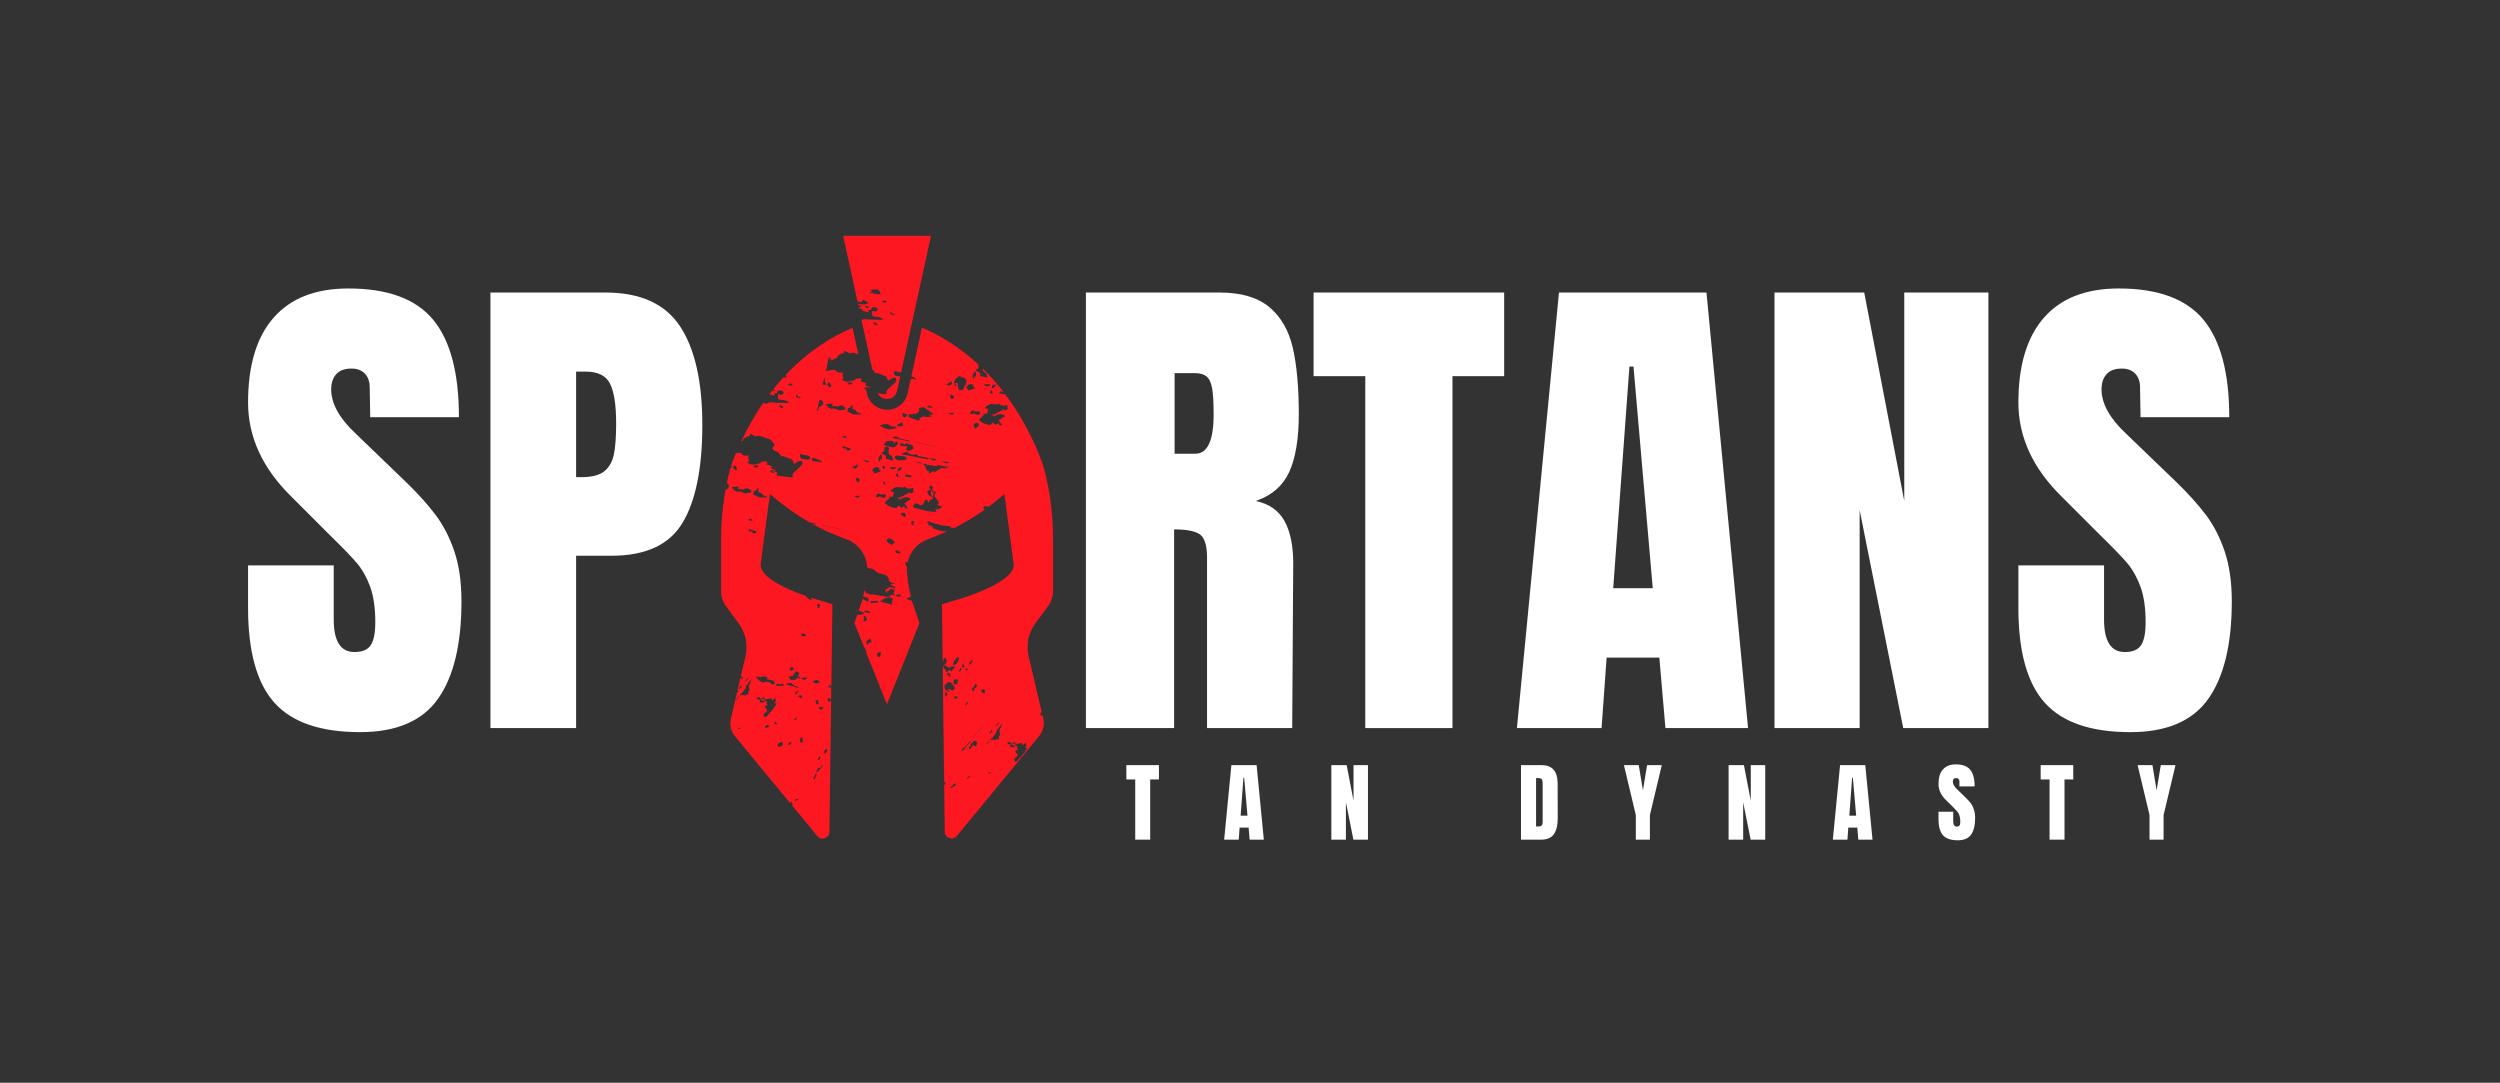 <svg xmlns="http://www.w3.org/2000/svg" xmlns:xlink="http://www.w3.org/1999/xlink" width="411" zoomAndPan="magnify" viewBox="0 0 308.25 133.5" height="178" preserveAspectRatio="xMidYMid meet" version="1.0"><rect x="0" y="0" width="308.25" height="133.5" fill="#333333" stroke="none"/><defs><g/><clipPath id="f7de09d1fb"><path d="M 88.906 40 L 130 40 L 130 103.793 L 88.906 103.793 Z M 88.906 40 " clip-rule="nonzero"/></clipPath><clipPath id="5a8af54be3"><path d="M 103 29.074 L 115 29.074 L 115 50 L 103 50 Z M 103 29.074 " clip-rule="nonzero"/></clipPath></defs><g fill="#ffffff" fill-opacity="1"><g transform="translate(29.274, 89.772)"><g><path d="M 15.125 0.5 C 10.25 0.5 6.727 -0.707 4.562 -3.125 C 2.395 -5.539 1.312 -9.438 1.312 -14.812 L 1.312 -20.062 L 11.875 -20.062 L 11.875 -13.375 C 11.875 -10.707 12.727 -9.375 14.438 -9.375 C 15.395 -9.375 16.062 -9.656 16.438 -10.219 C 16.812 -10.781 17 -11.727 17 -13.062 C 17 -14.812 16.789 -16.258 16.375 -17.406 C 15.957 -18.551 15.426 -19.508 14.781 -20.281 C 14.133 -21.051 12.977 -22.25 11.312 -23.875 L 6.688 -28.5 C 3.102 -32.008 1.312 -35.891 1.312 -40.141 C 1.312 -44.723 2.363 -48.211 4.469 -50.609 C 6.57 -53.004 9.645 -54.203 13.688 -54.203 C 18.52 -54.203 22 -52.922 24.125 -50.359 C 26.25 -47.797 27.312 -43.785 27.312 -38.328 L 16.375 -38.328 L 16.312 -42.016 C 16.312 -42.723 16.113 -43.285 15.719 -43.703 C 15.32 -44.117 14.77 -44.328 14.062 -44.328 C 13.227 -44.328 12.602 -44.098 12.188 -43.641 C 11.77 -43.18 11.562 -42.555 11.562 -41.766 C 11.562 -40.016 12.562 -38.203 14.562 -36.328 L 20.812 -30.312 C 22.27 -28.895 23.477 -27.551 24.438 -26.281 C 25.395 -25.008 26.164 -23.508 26.75 -21.781 C 27.332 -20.051 27.625 -18 27.625 -15.625 C 27.625 -10.332 26.656 -6.32 24.719 -3.594 C 22.781 -0.863 19.582 0.5 15.125 0.5 Z M 15.125 0.5 "/></g></g></g><g fill="#ffffff" fill-opacity="1"><g transform="translate(58.096, 89.772)"><g><path d="M 2.375 -53.703 L 16.562 -53.703 C 20.852 -53.703 23.914 -52.316 25.75 -49.547 C 27.582 -46.773 28.5 -42.723 28.5 -37.391 C 28.5 -32.047 27.688 -28.02 26.062 -25.312 C 24.438 -22.602 21.52 -21.25 17.312 -21.25 L 12.938 -21.25 L 12.938 0 L 2.375 0 Z M 13.562 -30.938 C 14.852 -30.938 15.801 -31.176 16.406 -31.656 C 17.008 -32.145 17.406 -32.836 17.594 -33.734 C 17.781 -34.629 17.875 -35.91 17.875 -37.578 C 17.875 -39.828 17.625 -41.453 17.125 -42.453 C 16.625 -43.453 15.625 -43.953 14.125 -43.953 L 12.938 -43.953 L 12.938 -30.938 Z M 13.562 -30.938 "/></g></g></g><g fill="#ffffff" fill-opacity="1"><g transform="translate(87.606, 89.772)"><g/></g><g transform="translate(102.236, 89.772)"><g/></g><g transform="translate(116.866, 89.772)"><g/></g></g><g fill="#ffffff" fill-opacity="1"><g transform="translate(131.517, 89.772)"><g><path d="M 2.375 -53.703 L 18.875 -53.703 C 21.5 -53.703 23.531 -53.109 24.969 -51.922 C 26.406 -50.734 27.375 -49.066 27.875 -46.922 C 28.375 -44.773 28.625 -42.035 28.625 -38.703 C 28.625 -35.66 28.227 -33.281 27.438 -31.562 C 26.645 -29.852 25.27 -28.664 23.312 -28 C 24.938 -27.664 26.113 -26.852 26.844 -25.562 C 27.57 -24.27 27.938 -22.52 27.938 -20.312 L 27.812 0 L 17.312 0 L 17.312 -21 C 17.312 -22.5 17.02 -23.457 16.438 -23.875 C 15.852 -24.289 14.789 -24.5 13.25 -24.5 L 13.25 0 L 2.375 0 Z M 15.875 -33.828 C 17.375 -33.828 18.125 -35.453 18.125 -38.703 C 18.125 -40.117 18.062 -41.18 17.938 -41.891 C 17.812 -42.598 17.582 -43.086 17.25 -43.359 C 16.914 -43.629 16.438 -43.766 15.812 -43.766 L 13.312 -43.766 L 13.312 -33.828 Z M 15.875 -33.828 "/></g></g></g><g fill="#ffffff" fill-opacity="1"><g transform="translate(161.339, 89.772)"><g><path d="M 7 0 L 7 -43.391 L 0.625 -43.391 L 0.625 -53.703 L 24.125 -53.703 L 24.125 -43.391 L 17.75 -43.391 L 17.75 0 Z M 7 0 "/></g></g></g><g fill="#ffffff" fill-opacity="1"><g transform="translate(186.097, 89.772)"><g><path d="M 0.938 0 L 6.125 -53.703 L 24.312 -53.703 L 29.438 0 L 19.25 0 L 18.5 -8.688 L 12 -8.688 L 11.375 0 Z M 12.812 -17.25 L 17.688 -17.25 L 15.312 -44.578 L 14.812 -44.578 Z M 12.812 -17.25 "/></g></g></g><g fill="#ffffff" fill-opacity="1"><g transform="translate(216.42, 89.772)"><g><path d="M 2.375 0 L 2.375 -53.703 L 13.438 -53.703 L 18.375 -28 L 18.375 -53.703 L 28.75 -53.703 L 28.75 0 L 18.25 0 L 12.875 -26.875 L 12.875 0 Z M 2.375 0 "/></g></g></g><g fill="#ffffff" fill-opacity="1"><g transform="translate(247.555, 89.772)"><g><path d="M 15.125 0.5 C 10.25 0.5 6.727 -0.707 4.562 -3.125 C 2.395 -5.539 1.312 -9.438 1.312 -14.812 L 1.312 -20.062 L 11.875 -20.062 L 11.875 -13.375 C 11.875 -10.707 12.727 -9.375 14.438 -9.375 C 15.395 -9.375 16.062 -9.656 16.438 -10.219 C 16.812 -10.781 17 -11.727 17 -13.062 C 17 -14.812 16.789 -16.258 16.375 -17.406 C 15.957 -18.551 15.426 -19.508 14.781 -20.281 C 14.133 -21.051 12.977 -22.25 11.312 -23.875 L 6.688 -28.5 C 3.102 -32.008 1.312 -35.891 1.312 -40.141 C 1.312 -44.723 2.363 -48.211 4.469 -50.609 C 6.57 -53.004 9.645 -54.203 13.688 -54.203 C 18.52 -54.203 22 -52.922 24.125 -50.359 C 26.25 -47.797 27.312 -43.785 27.312 -38.328 L 16.375 -38.328 L 16.312 -42.016 C 16.312 -42.723 16.113 -43.285 15.719 -43.703 C 15.32 -44.117 14.77 -44.328 14.062 -44.328 C 13.227 -44.328 12.602 -44.098 12.188 -43.641 C 11.77 -43.18 11.562 -42.555 11.562 -41.766 C 11.562 -40.016 12.562 -38.203 14.562 -36.328 L 20.812 -30.312 C 22.27 -28.895 23.477 -27.551 24.438 -26.281 C 25.395 -25.008 26.164 -23.508 26.75 -21.781 C 27.332 -20.051 27.625 -18 27.625 -15.625 C 27.625 -10.332 26.656 -6.32 24.719 -3.594 C 22.781 -0.863 19.582 0.5 15.125 0.5 Z M 15.125 0.5 "/></g></g></g><path fill="#fd1721" d="M 109.918 73.148 C 109.883 73.125 109.855 73.098 109.824 73.074 C 109.824 73.082 109.832 73.09 109.832 73.098 C 109.848 73.117 109.875 73.133 109.918 73.148 Z M 109.918 73.148 " fill-opacity="1" fill-rule="nonzero"/><g clip-path="url(#f7de09d1fb)"><path fill="#fd1721" d="M 129.422 61.047 C 129.297 60.254 129.145 59.469 128.961 58.688 C 128.961 58.684 128.961 58.684 128.961 58.676 C 128.758 57.793 128.48 56.934 128.141 56.098 C 126.918 53.109 125.477 50.641 123.949 48.609 C 123.863 48.605 123.773 48.605 123.688 48.59 C 123.535 48.566 123.375 48.539 123.172 48.508 C 123.309 48.363 123.336 48.066 123.621 48.348 C 123.645 48.371 123.703 48.371 123.758 48.363 C 122.914 47.266 122.051 46.305 121.176 45.445 C 121.156 45.648 121.191 45.844 121.504 45.953 C 121.633 46 121.68 46.305 121.793 46.566 C 121.438 46.484 121.16 46.43 120.855 46.363 C 120.855 46.238 120.863 46.109 120.871 45.977 C 120.719 45.898 120.535 45.793 120.332 45.688 C 120.355 45.633 120.367 45.547 120.414 45.539 C 120.637 45.473 120.66 45.336 120.645 45.125 C 120.637 45.059 120.652 45.016 120.676 44.973 C 118.18 42.66 115.691 41.246 113.68 40.402 L 112.363 46.406 C 112.496 46.457 112.633 46.5 112.766 46.559 C 112.828 46.59 112.883 46.668 112.938 46.719 C 112.918 46.754 112.895 46.785 112.875 46.82 C 112.742 46.77 112.613 46.719 112.488 46.668 C 112.48 46.691 112.48 46.719 112.473 46.742 C 112.414 46.727 112.355 46.719 112.297 46.711 L 111.906 48.5 C 111.645 49.695 110.609 50.523 109.395 50.523 C 108.18 50.523 107.141 49.695 106.887 48.5 L 106.781 48.02 C 106.719 48 106.66 47.969 106.602 47.941 C 106.594 47.934 106.629 47.758 106.66 47.758 C 106.68 47.758 106.703 47.758 106.73 47.758 C 106.871 47.754 107.016 47.758 107.152 47.766 C 107.199 47.766 107.242 47.805 107.293 47.824 C 107.301 47.797 107.312 47.766 107.32 47.738 C 107.184 47.703 107.039 47.672 106.898 47.621 C 106.82 47.594 106.738 47.527 106.688 47.461 C 106.676 47.438 106.77 47.344 106.828 47.266 C 106.754 47.242 106.68 47.215 106.609 47.184 C 106.434 47.117 106.25 47.062 106.078 46.996 C 106.105 46.973 106.188 46.922 106.281 46.855 C 106.086 46.441 105.715 46.82 105.504 46.645 C 105.465 46.734 105.453 46.855 105.402 46.871 C 105.195 46.93 104.977 46.945 104.773 47.012 C 104.41 47.133 104.113 47.012 103.777 46.82 C 103.871 46.742 103.945 46.676 104.02 46.609 C 103.973 46.383 103.711 46.18 104.039 45.934 C 103.809 45.941 103.617 45.953 103.422 45.941 C 103.34 45.934 103.238 45.902 103.195 45.844 C 102.977 45.527 102.688 45.582 102.375 45.656 C 102.199 45.699 102.016 45.691 101.836 45.715 C 101.957 45.141 102.082 44.574 102.207 43.996 C 102.266 44.055 102.367 44.098 102.375 44.164 C 102.426 44.426 102.539 44.469 102.773 44.316 C 102.906 44.238 103.059 44.188 103.246 44.105 C 103.246 44.098 103.23 44.004 103.23 43.945 C 103.379 43.836 103.5 43.727 103.648 43.648 C 103.785 43.574 103.945 43.547 104.098 43.496 C 104.098 43.445 104.09 43.379 104.082 43.234 C 104.273 43.32 104.41 43.387 104.551 43.453 C 104.66 43.504 104.824 43.613 104.875 43.574 C 105.168 43.363 105.402 43.59 105.648 43.633 C 105.715 43.648 105.777 43.672 105.836 43.691 L 105.117 40.418 C 102.773 41.406 99.77 43.16 96.879 46.219 C 96.938 46.32 96.973 46.434 96.973 46.559 C 96.852 46.543 96.734 46.523 96.617 46.508 C 96.188 46.98 95.758 47.477 95.328 48.016 C 95.43 48.043 95.527 48.074 95.629 48.094 C 95.477 48.152 95.309 48.297 95.199 48.176 C 95.09 48.312 94.98 48.457 94.871 48.605 C 95.059 48.707 95.293 48.699 95.535 48.785 C 95.52 48.641 95.512 48.551 95.496 48.457 C 95.578 48.465 95.688 48.48 95.824 48.496 C 95.797 48.102 96.078 48.109 96.332 48.152 C 96.449 48.176 96.652 48.32 96.641 48.379 C 96.602 48.551 96.492 48.711 96.246 48.656 C 96.137 48.625 96.02 48.633 95.91 48.617 C 95.934 49.316 95.941 49.301 96.594 49.324 C 96.82 49.332 97.039 49.484 97.332 49.594 C 97.191 49.645 97.105 49.695 97.023 49.695 C 96.566 49.688 96.109 49.652 95.648 49.66 C 95.301 49.664 94.949 49.492 94.594 49.738 C 94.465 49.824 94.281 49.773 94.121 49.652 C 93.152 51.055 92.238 52.641 91.395 54.438 C 91.465 54.41 91.547 54.383 91.633 54.336 C 91.633 54.332 91.617 54.234 91.617 54.176 C 91.766 54.066 91.887 53.961 92.031 53.879 C 92.172 53.805 92.332 53.777 92.484 53.727 C 92.484 53.676 92.477 53.609 92.469 53.465 C 92.66 53.551 92.797 53.617 92.934 53.684 C 93.043 53.734 93.211 53.844 93.262 53.805 C 93.555 53.594 93.785 53.82 94.035 53.863 C 94.156 53.887 94.273 53.945 94.391 53.988 C 94.754 54.121 95.168 54.172 95.336 54.613 C 95.375 54.703 95.48 54.766 95.562 54.848 C 95.418 55.035 95.059 55.184 95.352 55.473 C 95.504 55.625 95.781 55.648 95.957 55.785 C 96.117 55.91 96.203 56.113 96.348 56.266 C 96.379 56.297 96.492 56.23 96.559 56.25 C 96.93 56.383 97.301 56.508 97.656 56.672 C 97.746 56.719 97.766 56.898 97.824 57.016 C 97.863 57.082 97.926 57.168 97.977 57.168 C 98.043 57.168 98.133 57.109 98.184 57.043 C 98.277 56.922 98.742 56.762 98.828 56.863 C 98.91 56.957 98.969 57.16 98.918 57.242 C 98.809 57.422 98.625 57.57 98.465 57.723 C 98.246 57.934 98.016 58.137 97.797 58.348 C 97.762 58.375 97.746 58.441 97.746 58.492 C 97.715 58.906 97.723 58.898 97.309 58.836 C 96.879 58.77 96.441 58.727 96.012 58.668 C 95.934 58.652 95.852 58.629 95.746 58.609 C 95.781 58.484 95.816 58.391 95.852 58.266 C 95.648 58.188 95.445 58.113 95.242 58.035 C 95.234 58.047 95.219 58.062 95.215 58.078 C 95.293 58.152 95.375 58.23 95.453 58.305 C 95.43 58.324 95.41 58.348 95.402 58.348 C 95.258 58.297 95.109 58.246 94.973 58.172 C 94.965 58.164 95.004 57.992 95.031 57.992 C 95.191 57.977 95.359 57.992 95.527 57.996 C 95.57 57.996 95.613 58.035 95.664 58.055 C 95.672 58.027 95.688 57.996 95.691 57.969 C 95.555 57.934 95.41 57.902 95.27 57.852 C 95.191 57.824 95.109 57.758 95.059 57.691 C 95.047 57.672 95.141 57.574 95.199 57.496 C 94.949 57.41 94.695 57.32 94.441 57.227 C 94.473 57.203 94.551 57.152 94.645 57.09 C 94.449 56.672 94.078 57.051 93.867 56.879 C 93.832 56.965 93.816 57.09 93.766 57.102 C 93.562 57.16 93.344 57.176 93.141 57.242 C 92.773 57.363 92.477 57.242 92.141 57.051 C 92.238 56.973 92.309 56.906 92.383 56.84 C 92.34 56.613 92.078 56.41 92.402 56.164 C 92.172 56.172 91.98 56.188 91.785 56.172 C 91.707 56.164 91.605 56.137 91.559 56.078 C 91.344 55.758 91.051 55.816 90.738 55.887 C 90.738 55.887 90.73 55.887 90.73 55.887 C 90.703 55.969 90.664 56.039 90.629 56.121 C 90.445 56.559 90.285 57 90.148 57.453 C 90.176 57.523 90.234 57.582 90.273 57.656 C 90.207 57.672 90.141 57.676 90.074 57.691 C 89.973 58.027 89.887 58.363 89.805 58.695 C 89.805 58.703 89.805 58.703 89.805 58.711 C 89.742 59 89.684 59.293 89.617 59.586 C 89.727 59.605 89.812 59.691 89.844 59.789 C 89.902 59.969 89.859 60.238 89.617 60.312 C 89.559 60.328 89.508 60.348 89.465 60.379 C 89.422 60.609 89.379 60.836 89.34 61.07 C 89.059 62.852 88.91 64.664 88.91 66.477 L 88.91 72.906 C 88.91 73.57 89.121 74.211 89.516 74.742 L 91.086 76.875 C 91.945 78.047 92.25 79.531 91.918 80.941 L 91.344 83.395 C 91.508 83.422 91.605 83.531 91.617 83.777 C 91.516 83.715 91.414 83.648 91.297 83.574 L 90.941 85.098 C 90.949 85.09 90.957 85.082 90.957 85.074 C 90.992 85.102 91.023 85.133 91.059 85.16 C 91 85.242 90.934 85.312 90.875 85.395 L 90.113 88.625 C 89.938 89.375 90.121 90.168 90.605 90.758 L 97.41 99.008 C 97.445 98.949 97.52 98.887 97.562 98.82 C 97.586 98.828 97.602 98.84 97.621 98.848 C 97.605 98.898 97.602 98.949 97.594 98.98 C 97.652 99.031 97.746 99.082 97.746 99.133 C 97.746 99.184 97.695 99.25 97.652 99.293 L 100.773 103.086 C 101.266 103.688 102.25 103.348 102.266 102.559 L 102.477 86.348 C 102.41 86.492 102.309 86.551 102.148 86.434 C 101.957 86.297 102.09 86.16 102.156 86.027 C 102.266 86.113 102.375 86.211 102.477 86.297 L 102.496 84.77 C 102.359 84.754 102.215 84.738 102.047 84.727 C 102.184 84.594 102.285 84.5 102.438 84.359 C 102.367 84.578 102.418 84.645 102.504 84.66 L 102.637 74.523 L 102.637 74.492 L 100.043 73.715 C 100.059 73.789 100.059 73.867 100.074 73.941 C 100 73.949 99.898 73.992 99.848 73.961 C 99.688 73.855 99.543 73.723 99.375 73.578 C 99.41 73.562 99.449 73.547 99.477 73.527 C 98.566 73.207 97.652 72.844 96.828 72.449 C 95.016 71.582 93.656 70.566 93.793 69.496 C 94.18 66.488 94.945 60.91 94.945 60.91 C 94.945 60.91 95.359 61.281 96.07 61.848 C 97.258 62.801 98.508 63.66 99.828 64.41 C 100.082 64.465 100.336 64.52 100.582 64.574 C 100.574 64.613 100.57 64.641 100.562 64.676 C 100.414 64.648 100.277 64.613 100.133 64.582 C 100.723 64.91 101.324 65.215 101.938 65.5 C 102.73 65.863 103.539 66.199 104.359 66.488 C 105.844 67.02 106.832 68.391 106.93 69.93 C 106.941 69.945 106.949 69.953 106.965 69.961 C 107.039 70.039 107.184 70.105 107.285 70.098 C 107.68 70.062 107.852 70.391 108.129 70.559 C 108.332 70.68 108.586 70.746 108.828 70.789 C 109.273 70.871 109.547 71.074 109.613 71.555 C 109.629 71.68 109.84 71.793 109.977 71.875 C 110.066 71.926 110.188 71.91 110.289 71.926 C 110.289 71.953 110.281 71.984 110.281 72.012 C 110.145 71.996 110.008 71.992 109.867 71.977 C 109.848 72.004 109.832 72.043 109.809 72.07 C 109.891 72.121 109.969 72.172 110.051 72.215 C 110.16 72.281 110.277 72.348 110.387 72.406 C 110.379 72.449 110.363 72.492 110.355 72.527 C 110.168 72.477 109.984 72.422 109.789 72.391 C 109.715 72.383 109.629 72.441 109.547 72.484 C 109.438 72.543 109.328 72.609 109.191 72.688 C 109.125 72.895 109.219 72.988 109.387 73.074 C 109.402 73.066 109.426 73.066 109.438 73.059 C 109.418 73.008 109.387 72.953 109.359 72.898 C 109.445 72.879 109.527 72.863 109.598 72.871 C 109.598 72.871 109.598 72.871 109.59 72.863 C 109.699 72.742 109.758 72.535 110.008 72.645 C 110.094 72.684 110.211 72.652 110.32 72.652 C 110.277 72.844 110.238 73.031 110.195 73.227 C 110.18 73.219 110.168 73.219 110.145 73.219 C 110.219 73.258 110.281 73.309 110.34 73.387 C 110.297 73.395 110.254 73.41 110.211 73.41 C 110.07 73.402 109.941 73.199 109.773 73.469 C 109.699 73.59 109.352 73.605 109.141 73.578 C 109.098 73.57 109.055 73.535 109.008 73.484 C 108.684 73.512 108.371 73.438 108.055 73.359 C 107.969 73.41 107.867 73.395 107.742 73.285 C 107.723 73.277 107.707 73.277 107.684 73.27 C 107.648 73.277 107.59 73.293 107.555 73.301 C 107.422 73.309 107.285 73.301 107.074 73.309 C 107.109 73.27 107.141 73.234 107.16 73.207 C 107.148 73.207 107.133 73.207 107.117 73.199 C 106.938 73.176 106.746 73.219 106.695 72.922 C 106.688 72.871 106.645 72.828 106.586 72.785 C 106.535 73.055 106.477 73.309 106.418 73.562 C 106.594 73.598 106.77 73.637 106.98 73.688 C 107.016 73.75 107.082 73.859 107.152 73.984 C 107.074 74.066 106.992 74.137 106.914 74.211 C 106.738 74.035 106.551 73.91 106.348 73.855 C 106.324 73.949 106.301 74.035 106.273 74.129 L 105.875 75.309 C 106.113 75.344 106.34 75.492 106.617 75.605 C 106.355 75.703 106.195 75.805 106.035 75.812 C 105.926 75.812 105.816 75.805 105.699 75.797 L 105.348 76.828 L 106.492 79.676 C 106.492 79.668 106.492 79.668 106.492 79.66 C 106.609 79.887 106.719 80.082 106.871 80.375 C 106.84 80.375 106.805 80.375 106.77 80.375 L 109.359 86.844 L 113.367 76.828 L 112.445 74.129 C 112.438 74.086 112.422 74.043 112.414 74.008 C 112.246 74.07 112.133 74.016 111.738 73.809 C 112.043 73.656 112.191 73.59 112.32 73.613 C 112.102 72.695 111.914 71.633 111.824 70.477 C 111.812 70.25 111.812 70.027 111.832 69.809 C 111.797 69.828 111.766 69.844 111.73 69.867 C 111.688 69.668 111.645 69.496 111.613 69.348 C 111.73 69.32 111.824 69.297 111.926 69.277 C 112.227 68.012 113.129 66.941 114.402 66.488 C 115.215 66.199 116.012 65.871 116.789 65.516 C 116.773 65.516 116.766 65.516 116.754 65.516 C 116.504 65.492 116.242 65.523 116.012 65.465 C 115.668 65.383 115.332 65.254 115.004 65.121 C 114.949 65.102 114.969 64.895 114.918 64.867 C 114.781 64.801 114.621 64.785 114.418 64.742 C 114.445 64.664 114.473 64.574 114.52 64.461 C 114.453 64.473 114.402 64.48 114.293 64.504 C 114.359 64.402 114.379 64.305 114.445 64.277 C 114.496 64.254 114.582 64.305 114.656 64.336 C 114.738 64.363 114.801 64.422 114.883 64.445 C 115.32 64.562 115.754 64.691 116.199 64.781 C 116.496 64.836 116.805 64.844 117.145 64.875 C 117.129 65.035 117.27 65.055 117.488 65.086 C 117.539 65.094 117.582 65.105 117.633 65.121 C 118.941 64.461 120.207 63.695 121.41 62.836 C 121.336 62.777 121.27 62.715 121.207 62.656 C 121.316 62.531 121.371 62.328 121.621 62.438 C 121.707 62.473 121.824 62.445 121.934 62.445 C 121.934 62.449 121.934 62.449 121.934 62.457 C 122.195 62.262 122.449 62.066 122.703 61.863 C 123.41 61.293 123.832 60.922 123.832 60.922 C 123.832 60.922 124.605 66.504 124.98 69.508 C 125.121 70.578 123.758 71.598 121.949 72.465 C 121.023 72.906 119.984 73.309 118.973 73.656 L 116.141 74.5 L 116.141 74.531 L 116.227 81.441 C 116.277 81.422 116.336 81.414 116.41 81.414 C 116.375 81.328 116.352 81.262 116.309 81.168 C 116.418 81.145 116.512 81.129 116.594 81.109 C 116.629 81.211 116.645 81.297 116.688 81.363 C 116.781 81.516 116.738 81.648 116.645 81.762 C 116.512 81.918 116.375 82.062 116.234 82.215 L 116.418 96.551 C 116.445 96.484 116.512 96.434 116.68 96.434 C 116.586 96.57 116.512 96.672 116.445 96.77 C 116.438 96.762 116.434 96.754 116.418 96.746 L 116.488 102.547 C 116.496 103.332 117.48 103.672 117.98 103.07 L 128.141 90.734 C 128.629 90.141 128.816 89.352 128.637 88.602 L 128.531 88.168 C 128.469 88.188 128.41 88.219 128.344 88.238 C 128.301 88.125 128.184 88.016 128.344 87.891 C 128.387 87.855 128.41 87.797 128.43 87.738 L 126.832 80.926 C 126.496 79.516 126.801 78.023 127.66 76.859 L 129.23 74.727 C 129.625 74.195 129.836 73.547 129.836 72.895 L 129.836 66.461 C 129.844 64.641 129.699 62.828 129.422 61.047 Z M 96.523 50.344 C 96.383 50.293 96.238 50.242 96.117 50.168 C 96.094 50.152 96.137 50.023 96.145 49.941 C 96.211 49.957 96.277 49.965 96.328 50 C 96.414 50.059 96.492 50.145 96.574 50.219 C 96.559 50.254 96.543 50.301 96.523 50.344 Z M 97.293 47.547 C 97.258 47.547 97.199 47.488 97.191 47.453 C 97.184 47.418 97.223 47.352 97.258 47.332 C 97.434 47.242 97.602 47.242 97.746 47.484 C 97.57 47.512 97.434 47.543 97.293 47.547 Z M 100.48 96.004 C 100.461 96.055 100.359 96.062 100.293 96.09 C 100.301 96.027 100.293 95.953 100.312 95.895 C 100.328 95.852 100.387 95.828 100.41 95.793 C 100.445 95.719 100.473 95.633 100.504 95.551 C 100.488 95.531 100.469 95.516 100.453 95.496 C 100.52 95.473 100.59 95.449 100.723 95.414 C 100.629 95.641 100.57 95.828 100.48 96.004 Z M 100.969 86.762 C 100.977 86.777 100.902 86.844 100.883 86.844 C 100.801 86.828 100.68 86.812 100.648 86.762 C 100.59 86.645 100.582 86.5 100.547 86.348 C 100.977 86.34 100.984 86.34 100.859 86.586 C 100.902 86.645 100.945 86.703 100.969 86.762 Z M 101.027 93.195 C 101.203 93.473 101.188 93.523 100.934 93.703 C 100.902 93.695 100.875 93.684 100.844 93.676 C 100.902 93.516 100.969 93.355 101.027 93.195 Z M 100.73 95.227 C 100.707 95.203 100.684 95.18 100.664 95.168 C 100.742 94.957 100.723 94.688 101.086 94.68 C 101.172 94.68 101.262 94.512 101.348 94.434 C 101.383 94.395 101.434 94.367 101.484 94.336 C 101.5 94.352 101.516 94.367 101.527 94.387 C 101.254 94.664 100.992 94.941 100.73 95.227 Z M 101.973 92.336 C 102.008 92.688 102.008 92.688 101.617 92.961 C 101.633 92.488 101.637 92.477 101.973 92.336 Z M 101.312 87.512 C 101.027 87.598 101.086 87.266 100.926 87.172 C 101.113 87.172 101.289 87.172 101.527 87.172 C 101.449 87.301 101.398 87.484 101.312 87.512 Z M 100.84 74.406 C 100.969 74.5 101.062 74.559 101.152 74.625 C 101.145 74.652 101.137 74.676 101.137 74.703 C 101.07 74.711 101.004 74.719 100.91 74.727 C 100.977 74.793 101.035 74.844 101.094 74.902 C 101.086 74.922 101.078 74.945 101.062 74.969 C 100.953 74.93 100.758 74.91 100.75 74.859 C 100.734 74.727 100.793 74.59 100.84 74.406 Z M 101.105 84.086 C 100.715 84.34 100.715 84.34 100.16 84.047 C 100.707 83.777 100.734 83.777 101.105 84.086 Z M 97.215 91.848 C 97.215 91.586 97.215 91.586 97.602 91.441 C 97.512 91.777 97.441 91.855 97.215 91.848 Z M 98.082 85.699 C 97.977 85.328 98.312 85.301 98.395 85.102 C 98.457 85.387 98.227 85.488 98.082 85.699 Z M 98.656 85.723 C 98.91 85.75 98.953 85.84 98.895 86.129 C 98.758 86.051 98.609 85.977 98.387 85.844 C 98.504 85.793 98.582 85.715 98.656 85.723 Z M 98.234 88.438 C 98.254 88.523 98.262 88.547 98.254 88.551 C 98.168 88.648 98.082 88.742 97.992 88.836 C 97.965 88.785 97.898 88.707 97.898 88.699 C 98 88.609 98.102 88.539 98.234 88.438 Z M 97.984 98.812 C 98.074 98.543 98.188 98.434 98.438 98.551 C 98.305 98.625 98.176 98.703 97.984 98.812 Z M 98.59 91.484 C 98.641 91.297 98.676 91.156 98.719 90.969 C 98.918 90.91 98.984 90.969 98.969 91.223 C 98.961 91.324 98.969 91.426 98.977 91.586 C 98.828 91.543 98.699 91.516 98.59 91.484 Z M 98.859 83.707 C 98.852 83.668 98.852 83.625 98.844 83.59 C 99.07 83.562 99.297 83.531 99.52 83.504 C 99.301 83.883 99.23 83.887 98.859 83.707 Z M 99.461 78.402 C 99.012 78.512 98.879 78.469 98.75 78.199 C 99.055 78.039 99.055 78.039 99.461 78.402 Z M 97.461 82.383 C 97.52 82.34 97.543 82.242 97.578 82.18 C 97.695 82.273 97.805 82.367 97.922 82.461 C 97.875 82.512 97.84 82.57 97.789 82.602 C 97.688 82.66 97.578 82.688 97.469 82.73 C 97.418 82.613 97.301 82.504 97.461 82.383 Z M 97.832 83.305 C 97.812 83.254 97.781 83.195 97.754 83.145 C 97.816 83.133 97.875 83.117 97.926 83.117 C 97.934 83.094 97.934 83.066 97.949 83.043 C 97.992 82.922 98.145 82.84 98.246 82.746 C 98.363 82.84 98.473 82.934 98.59 83.031 C 98.508 83.152 98.43 83.277 98.355 83.402 C 98.398 83.406 98.438 83.422 98.473 83.438 C 98.566 83.48 98.664 83.531 98.742 83.641 C 98.699 83.648 98.656 83.664 98.609 83.664 C 98.473 83.656 98.344 83.453 98.176 83.723 C 98.102 83.844 97.754 83.859 97.543 83.828 C 97.434 83.816 97.34 83.613 97.207 83.453 C 97.453 83.395 97.637 83.352 97.832 83.305 Z M 96.973 84.289 C 97.273 84.254 97.578 84.055 97.812 84.477 C 97.867 84.578 98.109 84.578 98.262 84.629 C 98.328 84.652 98.395 84.695 98.457 84.73 C 98.453 84.762 98.438 84.781 98.43 84.812 C 97.934 84.68 97.441 84.543 96.953 84.41 C 96.953 84.359 96.965 84.324 96.973 84.289 Z M 93.043 57.395 C 93.191 57.438 93.438 57.227 93.512 57.555 C 93.336 57.598 93.211 57.648 93.082 57.648 C 93.016 57.648 92.949 57.57 92.883 57.523 C 92.941 57.48 93.008 57.387 93.043 57.395 Z M 92.812 64.227 C 92.586 64.199 92.434 64.176 92.273 64.152 C 92.281 64.125 92.281 64.09 92.289 64.059 C 92.457 63.992 92.637 63.863 92.812 64.227 Z M 90.547 57.379 C 90.629 57.43 90.746 57.465 90.781 57.539 C 90.84 57.641 90.848 57.773 90.883 57.934 C 90.613 58.02 90.477 57.844 90.387 57.648 C 90.375 57.598 90.492 57.473 90.547 57.379 Z M 91.902 60.828 C 91.844 60.836 91.777 60.828 91.727 60.801 C 91.48 60.676 91.246 60.551 90.957 60.625 C 90.773 60.668 90.484 60.449 90.215 60.07 C 90.496 60.043 90.738 60.012 91.008 59.984 C 91.023 60.137 91.027 60.23 91.043 60.332 C 91.238 60.312 91.438 60.273 91.656 60.383 C 91.996 60.129 92.266 60.152 92.668 60.539 C 92.617 60.625 92.562 60.711 92.551 60.742 C 92.297 60.777 92.098 60.805 91.902 60.828 Z M 92.215 83.555 C 92.273 83.734 92.223 83.801 91.793 84.129 C 91.93 83.938 92.07 83.758 92.215 83.555 Z M 91.023 84.98 C 91.145 84.812 91.27 84.645 91.398 84.469 C 91.504 84.703 91.457 84.777 91.023 84.98 Z M 90.766 86.211 C 90.875 86.078 90.984 85.949 91.094 85.816 C 91.109 85.832 91.133 85.84 91.145 85.852 C 91.035 85.984 90.926 86.113 90.816 86.246 C 90.797 86.238 90.781 86.223 90.766 86.211 Z M 91.117 89.875 C 91.074 89.883 91.023 89.82 90.973 89.789 C 90.977 89.762 90.984 89.738 90.992 89.711 C 91.133 89.738 91.262 89.762 91.379 89.781 C 91.32 89.805 91.219 89.855 91.117 89.875 Z M 92.309 84.551 C 92.352 84.5 92.391 84.449 92.434 84.406 C 92.457 84.359 92.492 84.324 92.535 84.281 C 92.5 84.324 92.469 84.359 92.434 84.406 C 92.281 84.652 92.41 84.93 92.418 85.199 C 92.375 85.191 92.332 85.191 92.273 85.184 C 92.273 85.344 92.273 85.496 92.266 85.699 C 92.105 85.59 92.027 85.562 91.93 85.723 C 91.902 85.773 91.648 85.699 91.496 85.684 C 91.496 85.664 91.496 85.641 91.488 85.621 C 91.43 85.68 91.371 85.73 91.32 85.789 C 91.246 85.57 91.246 85.578 91.438 85.504 C 91.473 85.488 91.504 85.438 91.531 85.402 C 91.605 85.301 91.676 85.191 91.75 85.09 C 91.852 84.949 92.012 84.855 91.969 84.637 C 91.953 84.57 92.07 84.484 92.129 84.406 C 92.289 84.18 92.449 83.961 92.617 83.734 C 92.629 83.742 92.645 83.75 92.66 83.758 C 92.594 83.867 92.535 83.984 92.449 84.129 C 92.527 84.07 92.57 84.035 92.672 83.953 C 92.52 84.18 92.406 84.355 92.289 84.527 C 92.297 84.535 92.301 84.543 92.309 84.551 Z M 92.41 65.5 C 92.359 65.5 92.316 65.367 92.266 65.305 C 92.281 65.281 92.301 65.262 92.316 65.23 C 92.617 65.316 92.914 65.398 93.211 65.5 C 93.25 65.516 93.27 65.668 93.262 65.668 C 93.148 65.727 93.023 65.77 92.898 65.812 C 92.828 65.586 92.652 65.508 92.41 65.5 Z M 94.77 89.621 C 94.637 89.695 94.5 89.738 94.348 89.805 C 94.355 89.703 94.348 89.613 94.375 89.551 C 94.414 89.477 94.484 89.391 94.543 89.383 C 94.637 89.375 94.734 89.434 94.836 89.461 C 94.812 89.52 94.805 89.602 94.77 89.621 Z M 95.68 89.34 C 95.586 89.309 95.512 89.215 95.402 89.129 C 95.512 89.07 95.586 89.031 95.656 88.988 C 95.672 89.004 95.688 89.02 95.699 89.027 C 95.688 89.07 95.664 89.121 95.637 89.188 C 95.699 89.164 95.758 89.141 95.809 89.129 C 95.824 89.141 95.832 89.156 95.848 89.172 C 95.801 89.23 95.715 89.344 95.68 89.34 Z M 96.473 91.898 C 96.371 91.957 96.27 92.023 96.16 92.066 C 96.102 92.09 96 92.105 95.961 92.066 C 95.816 91.922 95.859 91.719 96.043 91.609 C 96.059 91.602 96.07 91.586 96.086 91.586 C 96.219 91.543 96.348 91.508 96.48 91.465 C 96.5 91.617 96.531 91.762 96.551 91.914 C 96.531 91.906 96.5 91.906 96.473 91.898 Z M 95.906 84.316 C 95.961 84.309 96.027 84.367 96.086 84.367 C 96.203 84.367 96.312 84.348 96.43 84.332 C 96.441 84.305 96.449 84.266 96.465 84.238 C 96.531 84.305 96.594 84.375 96.727 84.5 C 96.398 84.535 96.137 84.578 95.875 84.586 C 95.801 84.586 95.73 84.477 95.656 84.41 C 95.746 84.383 95.824 84.332 95.906 84.316 Z M 95.426 86.684 C 95.504 86.703 95.555 86.719 95.605 86.719 C 95.648 86.719 95.688 86.691 95.73 86.676 C 95.723 86.727 95.738 86.785 95.715 86.828 C 95.461 87.266 95.168 87.664 94.797 88.008 C 94.688 88.109 94.633 88.254 94.523 88.348 C 94.465 88.398 94.305 88.445 94.281 88.414 C 94.215 88.32 94.152 88.195 94.164 88.094 C 94.18 88 94.289 87.898 94.383 87.855 C 94.602 87.746 94.645 87.562 94.477 87.387 C 94.406 87.316 94.332 87.227 94.316 87.133 C 94.297 86.996 94.414 86.945 94.684 86.988 C 94.617 86.887 94.566 86.812 94.508 86.727 C 94.527 86.66 94.559 86.582 94.578 86.535 C 94.406 86.391 94.254 86.262 94.086 86.121 C 93.977 86.273 93.859 86.195 93.734 86.109 C 93.734 86.109 93.73 86.109 93.73 86.109 C 93.809 86.203 93.875 86.324 93.977 86.375 C 94.078 86.434 94.215 86.414 94.363 86.426 C 94.172 86.695 93.926 86.625 93.699 86.609 C 93.684 86.609 93.664 86.473 93.672 86.398 C 93.676 86.34 93.734 86.297 93.75 86.23 C 93.531 86.312 93.402 86.262 93.293 86.062 C 93.422 86.02 93.523 85.984 93.641 85.949 C 93.664 85.984 93.691 86.051 93.73 86.109 C 93.73 86.109 93.73 86.102 93.73 86.102 C 93.734 86.109 93.742 86.109 93.742 86.113 C 93.809 86.121 93.875 86.121 93.961 86.129 C 93.996 86.07 94.051 86 94.113 85.898 C 94.223 86.055 94.297 86.27 94.551 86.203 C 94.734 86.152 94.922 86.129 95.098 86.102 C 95.164 86.215 95.199 86.281 95.25 86.383 C 95.379 86.246 95.488 86.129 95.605 86.012 C 95.648 86.582 95.695 86.484 95.426 86.684 Z M 93.902 83.445 C 94.055 83.336 94.355 83.445 94.594 83.453 C 94.594 83.598 94.594 83.691 94.586 83.758 C 94.848 83.816 95.082 83.867 95.387 83.934 C 95.426 83.996 95.488 84.105 95.562 84.23 C 95.48 84.309 95.402 84.383 95.32 84.457 C 94.973 84.105 94.594 83.961 94.129 84.148 C 94.105 84.156 94.086 84.164 94.062 84.164 C 93.926 84.18 93.242 83.617 93.203 83.465 C 93.43 83.328 93.648 83.625 93.902 83.445 Z M 94.566 61.352 C 94.348 61.344 94.129 61.301 93.918 61.336 C 93.496 61.41 93.242 61.023 92.863 61.012 C 92.898 60.852 92.93 60.699 92.965 60.543 C 93.066 60.531 93.16 60.516 93.184 60.516 C 93.277 60.379 93.344 60.281 93.41 60.188 C 93.453 60.203 93.488 60.223 93.531 60.238 C 93.52 60.383 93.512 60.539 93.496 60.684 C 93.574 60.699 93.707 60.711 93.824 60.762 C 93.891 60.793 93.918 60.902 93.984 60.953 C 94.078 61.031 94.188 61.105 94.297 61.156 C 94.383 61.199 94.484 61.207 94.578 61.234 C 94.578 61.281 94.574 61.316 94.566 61.352 Z M 104.652 47.164 C 104.797 47.207 105.043 46.996 105.117 47.324 C 104.941 47.367 104.816 47.418 104.688 47.418 C 104.621 47.418 104.555 47.336 104.492 47.293 C 104.551 47.25 104.613 47.156 104.652 47.164 Z M 104.426 53.996 C 104.199 53.965 104.047 53.945 103.887 53.922 C 103.895 53.895 103.895 53.855 103.902 53.828 C 104.07 53.762 104.242 53.633 104.426 53.996 Z M 102.645 50.102 C 102.84 50.082 103.035 50.043 103.254 50.152 C 103.598 49.898 103.863 49.922 104.266 50.305 C 104.215 50.395 104.164 50.48 104.148 50.512 C 103.902 50.547 103.703 50.574 103.508 50.598 C 103.449 50.605 103.387 50.598 103.332 50.566 C 103.086 50.445 102.855 50.32 102.562 50.395 C 102.379 50.438 102.09 50.219 101.82 49.84 C 102.105 49.812 102.344 49.781 102.613 49.754 C 102.629 49.906 102.637 50 102.645 50.102 Z M 102.156 47.148 C 102.234 47.199 102.352 47.234 102.387 47.309 C 102.445 47.41 102.453 47.543 102.488 47.703 C 102.219 47.789 102.082 47.613 101.996 47.418 C 101.98 47.367 102.105 47.242 102.156 47.148 Z M 101.609 46.645 C 101.668 46.66 101.727 46.668 101.785 46.684 C 101.746 46.695 101.719 46.711 101.684 46.727 C 101.703 46.863 101.703 47.012 101.742 47.148 C 101.762 47.234 101.836 47.316 101.887 47.402 C 101.785 47.418 101.688 47.445 101.586 47.453 C 101.535 47.453 101.484 47.426 101.434 47.402 C 101.5 47.148 101.559 46.895 101.609 46.645 Z M 101.02 49.375 C 101.23 49.25 101.422 49.391 101.473 49.535 C 101.527 49.719 101.484 49.984 101.246 50.059 C 100.977 50.141 100.891 50.285 100.902 50.547 C 100.902 50.598 100.793 50.656 100.73 50.707 C 100.824 50.262 100.918 49.82 101.02 49.375 Z M 98.184 48.938 C 98.137 48.922 98.152 48.758 98.145 48.66 C 98.184 48.66 98.219 48.66 98.262 48.66 C 98.285 48.727 98.297 48.801 98.32 48.871 C 98.453 48.902 98.582 48.93 98.777 48.977 C 98.508 49.188 98.344 48.996 98.184 48.938 Z M 99.586 56.672 C 99.434 56.68 99.281 56.621 99.129 56.613 C 98.766 56.609 98.566 56.391 98.656 55.977 C 99.02 56.055 99.391 56.121 99.754 56.23 C 99.828 56.25 99.883 56.449 99.879 56.559 C 99.871 56.602 99.688 56.668 99.586 56.672 Z M 100.859 56.957 C 100.629 56.914 100.395 56.879 100.168 56.812 C 100.109 56.797 100.051 56.645 100.074 56.578 C 100.09 56.52 100.211 56.477 100.293 56.457 C 100.344 56.449 100.41 56.5 100.469 56.52 C 100.699 56.609 100.934 56.68 101.156 56.773 C 101.223 56.805 101.273 56.883 101.332 56.934 C 101.312 56.973 101.289 57 101.266 57.039 C 101.137 56.984 101.004 56.934 100.883 56.883 C 100.867 56.906 100.859 56.934 100.859 56.957 Z M 103.836 65.316 C 102.969 65.129 102.098 64.941 101.23 64.75 C 101.23 64.742 101.23 64.73 101.23 64.723 C 102.098 64.91 102.969 65.102 103.836 65.289 C 103.844 65.297 103.836 65.305 103.836 65.316 Z M 104.875 55.445 C 104.762 55.5 104.637 55.547 104.512 55.59 C 104.426 55.355 104.258 55.277 104.02 55.277 C 103.969 55.277 103.922 55.145 103.871 55.078 C 103.887 55.059 103.91 55.035 103.922 55.008 C 104.223 55.094 104.52 55.176 104.816 55.277 C 104.863 55.285 104.891 55.438 104.875 55.445 Z M 105.715 57.59 C 105.566 57.785 105.379 57.859 105.094 57.613 C 105.305 57.488 105.488 57.379 105.758 57.219 C 105.742 57.387 105.766 57.516 105.715 57.59 Z M 105.984 59.082 C 106.027 59.156 105.977 59.32 105.91 59.41 C 105.887 59.445 105.668 59.426 105.633 59.367 C 105.566 59.266 105.566 59.117 105.539 58.988 C 105.574 58.949 105.617 58.922 105.656 58.887 C 105.773 58.957 105.934 58.988 105.984 59.082 Z M 105.312 61.148 C 105.59 61.141 105.809 61.133 106.055 61.125 C 105.887 61.41 105.648 61.418 105.312 61.148 Z M 106.172 51.121 C 105.953 51.113 105.734 51.07 105.523 51.105 C 105.102 51.18 104.848 50.793 104.469 50.777 C 104.504 50.621 104.535 50.465 104.57 50.312 C 104.672 50.301 104.766 50.285 104.789 50.285 C 104.883 50.145 104.949 50.051 105.016 49.957 C 105.059 49.973 105.094 49.992 105.137 50.008 C 105.125 50.152 105.117 50.305 105.102 50.453 C 105.184 50.465 105.312 50.48 105.43 50.531 C 105.496 50.562 105.523 50.672 105.59 50.723 C 105.684 50.801 105.793 50.875 105.902 50.926 C 105.988 50.969 106.09 50.977 106.188 51.004 C 106.195 51.047 106.18 51.086 106.172 51.121 Z M 106.289 56.746 C 106.621 56.637 106.906 56.797 107.203 56.922 C 106.832 57.168 106.617 56.672 106.289 56.746 Z M 106.492 75.434 C 106.871 75.082 107.102 75.461 107.379 75.434 C 107.098 75.688 106.832 75.477 106.492 75.434 Z M 106.5 76.664 C 106.508 76.453 106.508 76.242 106.516 75.891 C 106.645 75.984 106.789 76.035 106.828 76.133 C 106.949 76.445 106.871 76.547 106.5 76.664 Z M 107.16 79.246 C 107.117 79.324 107.082 79.414 107.023 79.477 C 107.008 79.492 106.887 79.457 106.879 79.422 C 106.84 79.32 106.781 79.164 106.832 79.102 C 106.938 78.961 107.098 78.859 107.258 78.723 C 107.531 79.23 107.531 79.23 107.16 79.246 Z M 107.27 74.188 C 107.352 74.152 107.43 74.102 107.52 74.086 C 107.578 74.078 107.641 74.137 107.699 74.137 C 107.816 74.137 107.926 74.117 108.043 74.102 C 108.055 74.07 108.062 74.035 108.078 74.008 C 108.145 74.07 108.211 74.145 108.34 74.27 C 108.012 74.305 107.75 74.348 107.488 74.355 C 107.418 74.363 107.344 74.246 107.27 74.188 Z M 108.516 80.992 C 108.266 81.027 108.113 80.941 108.152 80.664 C 108.195 80.359 108.434 80.426 108.637 80.418 C 108.602 80.613 108.559 80.805 108.516 80.992 Z M 109.867 74.398 C 109.934 74.422 110 74.465 110.066 74.5 C 110.059 74.531 110.043 74.551 110.035 74.582 C 109.723 74.492 109.41 74.414 109.105 74.328 C 109.047 74.32 108.988 74.32 108.93 74.312 C 108.93 74.297 108.922 74.289 108.922 74.277 C 108.797 74.238 108.684 74.211 108.559 74.172 C 108.566 74.137 108.582 74.094 108.586 74.059 C 108.676 74.043 108.762 74.02 108.848 74 C 108.844 73.961 108.836 73.934 108.828 73.906 C 109.039 73.824 109.285 73.688 109.547 73.645 C 109.715 73.621 109.906 73.75 110.086 73.809 C 110.043 74 110.008 74.188 109.965 74.387 C 109.906 74.379 109.848 74.379 109.781 74.371 C 109.809 74.379 109.84 74.387 109.867 74.398 Z M 122.406 47.484 C 122.5 47.41 122.66 47.438 122.887 47.418 C 122.695 47.621 122.582 47.758 122.449 47.875 C 122.43 47.898 122.348 47.848 122.289 47.832 C 122.324 47.715 122.324 47.543 122.406 47.484 Z M 122.27 48.086 C 122.32 48.262 122.363 48.406 122.406 48.551 C 122.371 48.566 122.332 48.574 122.297 48.59 C 122.02 48.422 122 48.336 122.27 48.086 Z M 122.121 47.352 C 121.969 47.707 121.621 47.707 121.242 47.434 C 121.555 47.41 121.84 47.383 122.121 47.352 Z M 120.047 46.02 C 120.129 45.891 120.207 45.707 120.34 45.875 C 120.34 46.102 120.332 46.262 120.332 46.441 C 120.258 46.434 120.156 46.422 120.07 46.414 C 120.086 46.516 120.098 46.617 120.121 46.762 C 119.867 46.602 119.859 46.312 120.047 46.02 Z M 117.598 48.852 C 117.641 48.922 117.59 49.09 117.523 49.18 C 117.5 49.215 117.285 49.191 117.246 49.133 C 117.18 49.031 117.18 48.887 117.152 48.758 C 117.188 48.719 117.23 48.691 117.27 48.656 C 117.379 48.727 117.539 48.758 117.598 48.852 Z M 117.363 46.988 C 117.348 47.156 117.371 47.285 117.32 47.359 C 117.176 47.555 116.984 47.629 116.699 47.383 C 116.918 47.25 117.094 47.148 117.363 46.988 Z M 117.016 57 C 116.832 57.176 116.73 57.168 116.082 56.855 C 116.387 56.898 116.695 56.949 117.016 57 Z M 112.844 54.52 C 112.844 54.512 112.844 54.496 112.844 54.492 C 113.711 54.68 114.582 54.867 115.449 55.059 C 115.449 55.066 115.449 55.078 115.449 55.086 C 114.578 54.898 113.711 54.707 112.844 54.52 Z M 115.434 56.609 C 115.223 56.871 115.121 56.855 114.605 56.477 C 114.883 56.52 115.152 56.562 115.434 56.609 Z M 111.184 56.012 C 111.184 55.98 111.191 55.953 111.191 55.926 C 111.391 55.844 111.586 55.77 111.781 55.691 C 112.086 56.055 112.676 56.188 113.047 55.969 C 113.137 56.301 113.434 56.242 113.668 56.297 C 113.941 56.352 114.211 56.41 114.488 56.477 C 114.473 56.535 114.469 56.586 114.453 56.645 C 113.367 56.434 112.277 56.223 111.184 56.012 Z M 113.668 57.082 C 113.66 57.109 113.66 57.141 113.652 57.16 C 113.434 57.109 113.207 57.066 112.988 57.016 C 112.996 56.984 113.004 56.965 113.004 56.934 C 113.223 56.98 113.449 57.031 113.668 57.082 Z M 108.719 55.91 C 108.742 55.859 108.754 55.77 108.797 55.766 C 109.023 55.699 109.047 55.559 109.031 55.348 C 109.016 55.125 109.184 55.059 109.379 55.086 C 109.57 55.117 109.645 55.195 109.598 55.414 C 109.547 55.699 109.434 56.02 109.883 56.18 C 110.016 56.223 110.059 56.527 110.176 56.789 C 109.816 56.711 109.539 56.652 109.234 56.586 C 109.234 56.461 109.242 56.332 109.25 56.199 C 109.105 56.121 108.922 56.02 108.719 55.91 Z M 108.93 59.371 C 108.965 59.367 108.996 59.359 109.031 59.352 C 109.082 59.527 109.141 59.699 109.184 59.848 C 109.125 59.797 109.004 59.707 108.914 59.598 C 108.879 59.555 108.922 59.445 108.93 59.371 Z M 108.742 57.598 C 108.812 57.547 108.887 57.496 109.004 57.41 C 109.066 57.531 109.148 57.625 109.125 57.664 C 109.09 57.723 108.98 57.793 108.922 57.781 C 108.848 57.766 108.797 57.664 108.742 57.598 Z M 108.953 54.875 C 109.105 54.645 109.191 54.395 109.547 54.359 C 109.867 54.324 110.117 54.324 110.281 54.656 C 110.363 54.562 110.422 54.496 110.508 54.387 C 110.598 54.496 110.676 54.598 110.75 54.688 C 110.652 54.789 110.559 54.863 110.508 54.957 C 110.391 55.16 110.203 55.195 110.008 55.152 C 109.656 55.074 109.316 54.969 108.953 54.875 Z M 110.508 57.582 C 110.355 57.941 110.008 57.941 109.629 57.664 C 109.941 57.641 110.23 57.613 110.508 57.582 Z M 110.66 58.316 C 110.711 58.492 110.758 58.637 110.801 58.785 C 110.762 58.797 110.727 58.805 110.691 58.82 C 110.414 58.652 110.391 58.566 110.66 58.316 Z M 110.684 58.07 C 110.719 57.945 110.719 57.781 110.801 57.715 C 110.895 57.641 111.055 57.672 111.281 57.648 C 111.09 57.852 110.973 57.992 110.844 58.105 C 110.82 58.129 110.742 58.086 110.684 58.07 Z M 110.801 56.762 C 110.625 56.738 110.441 56.594 110.336 56.449 C 110.238 56.324 110.449 56.129 110.711 56.191 C 110.922 56.215 111.23 56.215 111.52 56.281 C 111.637 56.309 111.723 56.469 111.824 56.57 C 111.746 56.613 111.672 56.695 111.586 56.711 C 111.324 56.738 111.055 56.797 110.801 56.762 Z M 111.105 54.965 C 111.031 54.949 110.973 54.832 110.91 54.766 C 111.004 54.73 111.105 54.652 111.191 54.656 C 111.309 54.672 111.41 54.754 111.555 54.824 C 111.652 54.746 111.773 54.453 112 54.805 C 112.008 54.812 112.059 54.789 112.086 54.797 C 112.539 54.855 112.539 54.855 112.641 55.312 C 112.496 55.395 112.344 55.488 112.184 55.547 C 112.082 55.582 111.906 55.609 111.863 55.559 C 111.766 55.438 111.66 55.27 111.875 55.129 C 111.883 55.125 111.883 55.086 111.883 55.035 C 111.621 55.016 111.359 55.008 111.105 54.965 Z M 112 58.578 C 112.043 58.629 112.195 58.574 112.344 58.566 C 112.352 58.652 112.363 58.754 112.371 58.848 C 112.27 58.844 112.168 58.844 112.074 58.828 C 111.922 58.805 111.762 58.777 111.555 58.746 C 111.688 58.594 111.723 58.297 112 58.578 Z M 114.387 50.074 C 114.48 50.035 114.598 49.984 114.672 50.016 C 114.793 50.066 114.898 50.184 115.035 50.293 C 114.859 50.27 114.73 50.254 114.598 50.242 C 114.512 50.234 114.43 50.219 114.344 50.211 C 114.367 50.16 114.359 50.082 114.387 50.074 Z M 112.043 51.113 C 112.379 51.07 112.668 51.055 112.953 50.996 C 113.332 50.918 113.359 50.613 113.324 50.301 C 113.508 50.27 113.668 50.242 113.898 50.203 C 114.234 50.438 114.633 50.723 115.035 51.004 C 115.027 51.047 115.012 51.094 115.004 51.129 C 114.883 51.129 114.758 51.129 114.547 51.129 C 114.684 51.215 114.75 51.258 114.891 51.348 C 114.57 51.375 114.277 51.477 114.066 51.391 C 113.762 51.266 113.609 51.477 113.406 51.574 C 113.367 51.586 113.375 51.727 113.359 51.879 C 112.969 51.754 112.582 51.637 112.211 51.5 C 112 51.426 111.957 51.266 112.043 51.113 Z M 112.195 54.344 C 112.191 54.383 112.184 54.41 112.176 54.445 C 111.484 54.293 110.785 54.148 110.035 53.98 C 110.336 53.754 110.566 53.777 110.77 53.961 C 110.859 54.039 110.996 54.074 111.113 54.105 C 111.477 54.199 111.832 54.273 112.195 54.344 Z M 111.848 51.062 C 111.789 51.188 111.762 51.391 111.664 51.426 C 111.309 51.559 111.344 51.223 111.199 50.926 C 111.469 50.977 111.66 51.02 111.848 51.062 Z M 111.215 52.074 C 111.266 52.211 111.309 52.344 111.367 52.527 C 111.082 52.453 110.812 52.766 110.582 52.402 C 110.793 52.293 110.98 52.191 111.215 52.074 Z M 109.773 52.531 C 110.078 52.582 110.312 52.621 110.551 52.656 C 110.551 52.699 110.559 52.738 110.559 52.781 C 110.238 52.848 109.918 52.902 109.648 52.953 C 109.402 52.883 109.184 52.848 108.98 52.758 C 108.82 52.691 108.684 52.578 108.516 52.469 C 109.09 52.191 109.672 52.266 109.773 52.531 Z M 108.434 56.25 C 108.516 56.121 108.594 55.938 108.727 56.105 C 108.727 56.332 108.719 56.492 108.719 56.672 C 108.645 56.668 108.543 56.652 108.457 56.645 C 108.473 56.746 108.484 56.848 108.508 56.992 C 108.262 56.832 108.254 56.543 108.434 56.25 Z M 107.707 58.18 C 107.684 58.105 107.578 58.062 107.512 58.004 C 107.84 57.555 107.941 57.516 108.457 57.699 C 108.426 57.766 108.398 57.832 108.355 57.918 C 108.426 57.945 108.5 57.984 108.633 58.043 C 108.543 58.105 108.492 58.164 108.426 58.188 C 108.273 58.238 108.105 58.258 107.961 58.324 C 107.766 58.398 107.773 58.398 107.707 58.18 Z M 109.039 61.391 C 108.863 61.395 108.691 61.285 108.516 61.23 C 108.508 61.191 108.508 61.164 108.5 61.125 C 108.434 61.184 108.383 61.266 108.312 61.285 C 108.223 61.309 108.121 61.281 108.027 61.273 C 108.043 61.176 108.027 61.031 108.078 60.996 C 108.195 60.914 108.324 60.734 108.516 60.93 C 108.566 60.988 108.711 60.965 108.812 60.965 C 108.945 60.973 109.074 60.965 109.207 60.965 C 109.227 60.996 109.25 61.031 109.277 61.062 C 109.199 61.176 109.117 61.383 109.039 61.391 Z M 109.875 67.238 C 109.859 67.203 109.855 67.168 109.84 67.129 C 109.707 67.043 109.57 66.969 109.445 66.859 C 109.379 66.809 109.309 66.695 109.324 66.637 C 109.402 66.379 109.664 66.309 109.91 66.453 C 109.934 66.469 109.949 66.477 109.965 66.488 C 110.094 66.621 110.227 66.746 110.355 66.875 C 110.195 66.992 110.035 67.117 109.875 67.238 Z M 110.355 67.965 C 110.66 67.809 110.66 67.809 111.07 68.172 C 110.625 68.281 110.488 68.234 110.355 67.965 Z M 110.465 73.477 C 110.457 73.438 110.457 73.395 110.449 73.359 C 110.676 73.328 110.902 73.301 111.129 73.273 C 110.91 73.648 110.836 73.656 110.465 73.477 Z M 111.461 63.723 C 111.301 63.617 111.156 63.484 110.988 63.34 C 111.121 63.289 111.215 63.223 111.309 63.215 C 111.41 63.215 111.562 63.246 111.609 63.309 C 111.672 63.41 111.664 63.562 111.688 63.695 C 111.613 63.719 111.512 63.762 111.461 63.723 Z M 111.512 62.066 C 111.637 62.238 111.773 62.43 111.926 62.633 C 111.613 62.82 111.57 62.617 111.52 62.414 C 111.367 62.48 111.238 62.547 111.082 62.609 C 110.945 62.43 110.809 62.184 110.625 62.566 C 110.609 62.598 110.547 62.605 110.508 62.617 C 110.328 62.699 109.477 62.414 109.375 62.246 C 109.367 62.238 109.379 62.219 109.375 62.219 C 109.293 62.125 109.004 62.145 109.156 61.918 C 109.266 61.754 109.453 61.645 109.656 61.461 C 109.656 61.453 109.648 61.352 109.637 61.207 C 110.23 61.453 110.137 60.973 110.219 60.668 C 110.094 60.641 109.949 60.609 109.805 60.582 C 109.883 60.34 110.406 60.02 110.648 60.051 C 110.871 60.07 111.09 60.109 111.316 60.117 C 111.391 60.117 111.461 60.035 111.543 59.984 C 111.723 60.27 112.254 60.348 112.582 60.109 C 112.605 60.32 112.617 60.5 112.633 60.691 C 112.504 60.754 112.379 60.82 112.254 60.887 C 112.254 60.719 112.203 60.676 112.043 60.77 C 111.703 60.965 111.352 61.156 110.996 61.324 C 110.922 61.359 110.82 61.324 110.676 61.316 C 110.762 61.426 110.82 61.504 110.895 61.594 C 111.332 61.41 111.781 61.074 112.32 61.535 C 112.035 61.723 111.773 61.891 111.512 62.066 Z M 112.742 64.465 C 112.676 64.473 112.613 64.48 112.516 64.488 C 112.582 64.555 112.641 64.605 112.699 64.664 C 112.691 64.684 112.684 64.707 112.668 64.73 C 112.562 64.691 112.363 64.672 112.355 64.621 C 112.336 64.488 112.402 64.352 112.438 64.168 C 112.566 64.262 112.664 64.32 112.75 64.387 C 112.758 64.414 112.75 64.445 112.742 64.465 Z M 115.32 62.691 C 115.348 62.801 115.355 62.867 115.383 62.926 C 115.414 62.969 115.465 63.004 115.508 63.039 C 115.441 63.062 115.375 63.113 115.32 63.113 C 114.648 63.086 114 62.98 113.367 62.766 C 113.188 62.699 112.977 62.715 112.793 62.648 C 112.699 62.609 112.547 62.445 112.566 62.406 C 112.633 62.277 112.742 62.117 112.875 62.078 C 112.988 62.043 113.18 62.102 113.289 62.184 C 113.543 62.371 113.797 62.305 113.891 62.008 C 113.93 61.883 113.988 61.738 114.09 61.656 C 114.234 61.547 114.371 61.656 114.48 61.992 C 114.562 61.848 114.613 61.746 114.684 61.621 C 114.773 61.605 114.883 61.602 114.953 61.586 C 115.02 61.285 115.078 61.031 115.137 60.754 C 114.891 60.727 114.91 60.539 114.934 60.34 C 114.934 60.34 114.934 60.332 114.926 60.332 C 114.859 60.488 114.758 60.641 114.758 60.785 C 114.758 60.938 114.867 61.09 114.934 61.273 C 114.496 61.215 114.438 60.879 114.312 60.602 C 114.309 60.582 114.453 60.473 114.539 60.441 C 114.613 60.422 114.699 60.449 114.789 60.43 C 114.562 60.223 114.539 60.035 114.707 59.789 C 114.84 59.91 114.941 60.012 115.055 60.121 C 115.027 60.172 114.977 60.246 114.926 60.32 C 114.926 60.32 114.926 60.32 114.934 60.312 C 114.934 60.312 114.941 60.305 114.941 60.305 C 114.941 60.312 114.941 60.328 114.934 60.332 C 114.969 60.414 115.004 60.492 115.051 60.602 C 115.137 60.609 115.254 60.625 115.414 60.641 C 115.297 60.863 115.094 61.074 115.324 61.336 C 115.492 61.52 115.641 61.73 115.785 61.918 C 115.691 62.066 115.633 62.152 115.551 62.277 C 115.793 62.344 115.996 62.398 116.207 62.465 C 115.582 62.895 115.711 62.887 115.32 62.691 Z M 117.051 57.648 C 116.883 57.641 116.707 57.633 116.488 57.625 C 116.605 57.676 116.68 57.715 116.824 57.781 C 116.469 57.742 116.191 57.715 115.914 57.684 C 115.914 57.699 115.906 57.715 115.906 57.727 C 115.988 57.742 116.074 57.766 116.156 57.781 C 116.223 57.785 116.285 57.793 116.359 57.824 C 116.293 57.809 116.223 57.793 116.156 57.781 C 115.777 57.758 115.531 58.086 115.215 58.246 C 115.195 58.188 115.172 58.137 115.145 58.07 C 114.953 58.164 114.773 58.258 114.531 58.383 C 114.562 58.129 114.547 58.012 114.301 58.004 C 114.219 57.996 114.148 57.656 114.074 57.465 C 114.098 57.453 114.125 57.438 114.148 57.422 C 114.047 57.395 113.941 57.355 113.848 57.328 C 114.051 57.102 114.051 57.109 114.258 57.285 C 114.301 57.32 114.371 57.32 114.438 57.328 C 114.605 57.352 114.773 57.363 114.934 57.395 C 115.152 57.43 115.363 57.562 115.594 57.379 C 115.668 57.32 115.844 57.402 115.965 57.422 C 116.328 57.473 116.688 57.523 117.051 57.582 C 117.051 57.605 117.051 57.625 117.051 57.648 Z M 116.918 50.926 C 117.195 50.918 117.414 50.91 117.66 50.902 C 117.496 51.18 117.254 51.188 116.918 50.926 Z M 118.871 47.766 C 118.84 48.094 118.602 48.109 118.375 48.125 C 118.309 48.129 118.199 48.02 118.188 47.957 C 118.133 47.723 118.121 47.484 118.082 47.215 C 117.953 47.227 117.867 47.234 117.719 47.25 C 117.828 47.387 117.902 47.484 118.02 47.629 C 117.668 47.535 117.633 47.469 117.66 47.098 C 117.684 46.785 118.105 46.375 118.434 46.355 C 118.426 46.383 118.41 46.414 118.402 46.441 C 118.492 46.48 118.578 46.551 118.66 46.543 C 118.941 46.516 119.094 46.742 119.16 46.914 C 119.219 47.066 119.086 47.301 119.023 47.488 C 118.984 47.594 118.875 47.672 118.871 47.766 Z M 119.312 47.949 C 119.293 47.875 119.184 47.832 119.117 47.773 C 119.445 47.324 119.547 47.285 120.055 47.469 C 120.027 47.535 119.996 47.598 119.953 47.688 C 120.027 47.715 120.098 47.754 120.23 47.809 C 120.145 47.875 120.094 47.934 120.027 47.957 C 119.875 48.008 119.707 48.027 119.562 48.094 C 119.379 48.168 119.379 48.168 119.312 47.949 Z M 120.695 52.48 C 120.625 52.621 120.426 52.699 120.215 52.852 C 120.137 52.637 119.996 52.438 120.047 52.352 C 120.121 52.227 120.332 52.117 120.477 52.117 C 120.559 52.117 120.73 52.418 120.695 52.48 Z M 120.645 51.156 C 120.469 51.164 120.297 51.055 120.121 50.996 C 120.113 50.961 120.113 50.934 120.105 50.895 C 120.043 50.953 119.988 51.035 119.918 51.055 C 119.832 51.078 119.727 51.047 119.633 51.043 C 119.648 50.945 119.633 50.801 119.684 50.766 C 119.801 50.684 119.934 50.504 120.121 50.699 C 120.172 50.758 120.316 50.734 120.418 50.734 C 120.551 50.742 120.68 50.734 120.812 50.734 C 120.836 50.766 120.855 50.801 120.887 50.832 C 120.812 50.945 120.73 51.148 120.645 51.156 Z M 122.523 51.348 C 122.961 51.164 123.41 50.832 123.949 51.289 C 123.648 51.484 123.387 51.652 123.125 51.828 C 123.25 52 123.387 52.191 123.543 52.395 C 123.227 52.582 123.184 52.379 123.133 52.176 C 122.98 52.242 122.852 52.309 122.695 52.371 C 122.559 52.191 122.422 51.945 122.238 52.328 C 122.223 52.359 122.16 52.367 122.121 52.379 C 121.941 52.461 121.09 52.176 120.988 52.008 C 120.98 52 120.996 51.98 120.988 51.98 C 120.906 51.887 120.617 51.906 120.77 51.68 C 120.879 51.516 121.066 51.406 121.27 51.223 C 121.27 51.215 121.262 51.113 121.25 50.969 C 121.848 51.215 121.75 50.734 121.832 50.43 C 121.707 50.402 121.562 50.371 121.418 50.344 C 121.496 50.102 122.02 49.781 122.262 49.812 C 122.484 49.832 122.703 49.871 122.93 49.879 C 123.004 49.879 123.074 49.797 123.156 49.746 C 123.336 50.031 123.867 50.109 124.195 49.871 C 124.219 50.082 124.234 50.262 124.246 50.453 C 124.117 50.516 123.992 50.582 123.867 50.648 C 123.867 50.48 123.816 50.438 123.656 50.531 C 123.316 50.727 122.965 50.918 122.609 51.086 C 122.535 51.121 122.434 51.086 122.289 51.078 C 122.391 51.188 122.449 51.258 122.523 51.348 Z M 123.105 89.062 C 123.164 89.242 123.113 89.309 122.684 89.637 C 122.82 89.449 122.961 89.266 123.105 89.062 Z M 122.289 89.984 C 122.391 90.219 122.348 90.285 121.91 90.496 C 122.035 90.32 122.16 90.152 122.289 89.984 Z M 120.113 84.594 C 120.164 84.508 120.207 84.418 120.254 84.332 C 120.281 84.324 120.309 84.324 120.34 84.316 C 120.391 84.41 120.5 84.535 120.469 84.594 C 120.414 84.711 120.281 84.789 120.18 84.887 C 120.156 84.879 120.129 84.863 120.105 84.855 C 120.121 84.914 120.156 84.988 120.148 85.039 C 120.137 85.102 120.078 85.16 120.043 85.219 C 119.984 85.176 119.883 85.141 119.875 85.09 C 119.859 84.98 119.785 84.836 119.984 84.777 C 120.043 84.762 120.078 84.66 120.113 84.594 Z M 119.633 81.625 C 119.684 81.609 119.699 81.488 119.742 81.391 C 119.809 81.414 119.875 81.441 119.938 81.473 C 119.902 81.539 119.867 81.602 119.824 81.668 C 119.758 81.762 119.684 81.859 119.582 81.988 C 119.531 81.836 119.344 81.711 119.633 81.625 Z M 119.352 82.5 C 119.344 82.527 119.344 82.555 119.336 82.578 C 119.125 82.711 119.059 82.688 118.992 82.426 C 119.125 82.453 119.234 82.477 119.352 82.5 Z M 119.008 87.004 C 119.102 86.812 119.176 86.668 119.254 86.5 C 119.379 86.703 119.301 86.863 119.008 87.004 Z M 117.582 81.648 C 117.668 81.508 117.777 81.305 117.922 81.137 C 117.98 81.066 118.121 81.066 118.223 81.035 C 118.223 81.109 118.25 81.18 118.23 81.246 C 118.164 81.438 118.105 81.633 117.996 81.793 C 117.918 81.895 117.758 81.973 117.625 81.996 C 117.5 82.012 117.449 81.809 117.582 81.648 Z M 116.434 82.477 C 116.277 82.402 116.293 82.273 116.383 82.148 C 116.469 82.031 116.543 82.012 116.68 82.113 C 116.855 82.242 117.027 82.434 117.289 82.191 C 117.371 82.121 117.582 82.199 117.801 82.207 C 117.625 82.418 117.488 82.578 117.336 82.762 C 117.254 82.715 117.168 82.664 117.078 82.613 C 116.969 82.688 116.84 82.773 116.695 82.871 C 116.672 82.84 116.621 82.797 116.621 82.766 C 116.664 82.609 116.578 82.543 116.434 82.477 Z M 117.348 83.402 C 117.152 83.512 116.957 83.414 116.832 83.191 C 116.773 83.086 116.68 82.973 116.832 82.941 C 116.984 83.023 117.086 83.082 117.211 83.145 C 117.18 83.191 117.137 83.254 117.094 83.312 C 117.168 83.344 117.238 83.363 117.348 83.402 Z M 116.562 85.902 C 116.555 85.715 116.547 85.562 116.535 85.32 C 116.645 85.395 116.738 85.422 116.766 85.48 C 116.848 85.641 116.824 85.793 116.562 85.902 Z M 116.707 85.16 C 116.504 85.039 116.387 84.609 116.484 84.383 C 116.496 84.398 116.512 84.418 116.535 84.434 C 116.586 84.391 116.672 84.359 116.695 84.305 C 116.773 84.105 116.977 84.078 117.117 84.098 C 117.238 84.113 117.348 84.281 117.449 84.391 C 117.5 84.449 117.516 84.551 117.582 84.586 C 117.793 84.719 117.711 84.887 117.648 85.047 C 117.625 85.09 117.523 85.125 117.465 85.109 C 117.289 85.059 117.125 84.988 116.934 84.922 C 116.898 85.016 116.875 85.074 116.832 85.176 C 116.965 85.152 117.051 85.133 117.188 85.109 C 117.008 85.312 116.957 85.312 116.707 85.16 Z M 117.785 96.922 C 117.602 96.898 117.488 96.984 117.398 97.141 C 117.387 97.168 117.285 97.16 117.219 97.168 C 117.211 97.145 117.195 97.125 117.188 97.109 C 117.348 96.941 117.508 96.77 117.684 96.609 C 117.707 96.586 117.816 96.621 117.816 96.629 C 117.809 96.723 117.793 96.824 117.785 96.922 Z M 117.93 86.152 C 117.836 86.16 117.742 86.109 117.648 86.086 C 117.641 86.051 117.633 86.012 117.625 85.977 C 117.707 85.918 117.785 85.832 117.867 85.824 C 117.93 85.816 118.027 85.91 118.062 85.984 C 118.07 86.012 117.98 86.152 117.93 86.152 Z M 118.039 84.238 C 118.027 84.391 118.027 84.391 117.859 84.355 C 117.809 84.348 117.734 84.398 117.676 84.426 C 117.488 84.055 117.5 83.969 117.801 83.691 C 117.836 83.734 117.867 83.777 117.91 83.836 C 117.953 83.801 118.004 83.766 118.082 83.699 C 118.098 83.777 118.113 83.836 118.105 83.887 C 118.098 83.996 118.047 84.113 118.039 84.238 Z M 118.191 82.891 C 118.281 82.672 118.367 82.469 118.449 82.273 C 118.629 82.5 118.504 82.73 118.191 82.891 Z M 118.754 81.785 C 118.824 81.98 118.875 82.105 118.906 82.238 C 118.914 82.258 118.855 82.293 118.82 82.332 C 118.746 82.266 118.637 82.207 118.621 82.129 C 118.613 82.039 118.695 81.938 118.754 81.785 Z M 118.883 92.176 C 118.973 92.148 119.043 92.066 119.102 91.996 C 119.285 91.785 119.461 91.574 119.641 91.355 C 119.664 91.367 119.684 91.391 119.699 91.406 C 119.355 91.812 119.008 92.227 118.645 92.672 C 118.602 92.395 118.695 92.242 118.883 92.176 Z M 119.176 96.141 C 119.219 95.879 119.43 95.75 119.613 95.59 C 119.648 95.922 119.242 95.902 119.176 96.141 Z M 120.434 91.785 C 120.426 91.863 120.375 91.996 120.332 92 C 120.215 92.023 120.062 92.031 120.055 91.84 C 120.055 91.836 120.035 91.828 119.996 91.805 C 119.887 91.98 119.785 92.148 119.672 92.309 C 119.633 92.352 119.539 92.352 119.465 92.367 C 119.473 92.285 119.461 92.199 119.496 92.141 C 119.547 92.066 119.633 92.031 119.734 91.957 C 119.715 91.863 119.562 91.68 119.875 91.652 C 119.883 91.652 119.887 91.609 119.895 91.586 C 120.094 91.309 120.094 91.309 120.434 91.398 C 120.441 91.52 120.457 91.652 120.434 91.785 Z M 119.984 90.984 C 119.977 90.977 119.969 90.977 119.961 90.969 C 120.391 90.453 120.82 89.941 121.25 89.426 C 121.258 89.434 121.262 89.434 121.27 89.441 C 120.84 89.957 120.414 90.473 119.984 90.984 Z M 121.059 85.41 C 121 85.312 121 85.141 121.059 85.039 C 121.09 84.988 121.344 84.965 121.379 85.016 C 121.445 85.117 121.43 85.27 121.461 85.469 C 121.277 85.453 121.105 85.473 121.059 85.41 Z M 121.656 91.719 C 121.766 91.586 121.875 91.457 121.984 91.324 C 122 91.34 122.02 91.348 122.035 91.359 C 121.926 91.492 121.816 91.625 121.707 91.754 C 121.688 91.746 121.672 91.734 121.656 91.719 Z M 122.004 95.387 C 121.961 95.395 121.91 95.328 121.859 95.297 C 121.867 95.27 121.875 95.246 121.883 95.219 C 122.02 95.246 122.152 95.27 122.27 95.289 C 122.211 95.312 122.109 95.363 122.004 95.387 Z M 123.199 90.059 C 123.242 90.008 123.277 89.957 123.324 89.914 C 123.344 89.871 123.383 89.832 123.426 89.789 C 123.387 89.832 123.359 89.871 123.324 89.914 C 123.172 90.16 123.301 90.438 123.309 90.707 C 123.266 90.699 123.223 90.699 123.164 90.691 C 123.164 90.852 123.164 91.004 123.156 91.207 C 122.996 91.098 122.914 91.07 122.82 91.23 C 122.793 91.281 122.535 91.207 122.383 91.195 C 122.383 91.172 122.383 91.148 122.379 91.129 C 122.32 91.188 122.262 91.238 122.211 91.297 C 122.137 91.078 122.137 91.086 122.324 91.012 C 122.363 90.996 122.391 90.945 122.422 90.91 C 122.492 90.809 122.566 90.699 122.641 90.598 C 122.742 90.461 122.902 90.363 122.855 90.145 C 122.844 90.082 122.961 89.992 123.016 89.914 C 123.176 89.688 123.336 89.469 123.504 89.242 C 123.52 89.25 123.535 89.258 123.547 89.266 C 123.484 89.375 123.426 89.492 123.336 89.637 C 123.418 89.578 123.461 89.543 123.562 89.461 C 123.41 89.688 123.293 89.863 123.176 90.035 C 123.184 90.043 123.191 90.051 123.199 90.059 Z M 126.598 92.336 C 126.344 92.773 126.051 93.172 125.68 93.516 C 125.57 93.617 125.512 93.762 125.402 93.855 C 125.348 93.906 125.188 93.953 125.164 93.922 C 125.098 93.828 125.031 93.703 125.047 93.602 C 125.062 93.508 125.172 93.406 125.266 93.363 C 125.484 93.254 125.527 93.07 125.359 92.898 C 125.289 92.824 125.215 92.738 125.199 92.641 C 125.18 92.504 125.293 92.453 125.562 92.496 C 125.5 92.395 125.449 92.32 125.391 92.234 C 125.41 92.168 125.441 92.09 125.461 92.047 C 125.289 91.898 125.137 91.77 124.969 91.629 C 124.859 91.785 124.742 91.703 124.617 91.617 C 124.617 91.617 124.609 91.617 124.609 91.617 C 124.691 91.711 124.758 91.836 124.859 91.887 C 124.961 91.945 125.098 91.922 125.242 91.938 C 125.055 92.207 124.809 92.133 124.582 92.117 C 124.566 92.117 124.547 91.98 124.551 91.906 C 124.559 91.848 124.617 91.805 124.633 91.738 C 124.414 91.82 124.285 91.77 124.176 91.574 C 124.305 91.527 124.406 91.492 124.523 91.457 C 124.547 91.492 124.574 91.559 124.609 91.617 C 124.609 91.617 124.609 91.609 124.609 91.609 C 124.617 91.617 124.625 91.617 124.625 91.625 C 124.691 91.629 124.758 91.629 124.844 91.637 C 124.879 91.578 124.93 91.508 124.996 91.406 C 125.105 91.566 125.18 91.777 125.434 91.711 C 125.613 91.66 125.805 91.637 125.98 91.609 C 126.043 91.727 126.082 91.789 126.133 91.891 C 126.262 91.754 126.371 91.637 126.488 91.52 C 126.555 92.082 126.598 91.996 126.328 92.184 C 126.41 92.207 126.461 92.219 126.512 92.219 C 126.555 92.219 126.59 92.191 126.633 92.176 C 126.613 92.234 126.621 92.301 126.598 92.336 Z M 126.598 92.336 " fill-opacity="1" fill-rule="nonzero"/></g><g clip-path="url(#5a8af54be3)"><path fill="#fd1721" d="M 105.816 37.188 C 105.953 37.195 106.086 37.238 106.188 37.258 C 106.289 37.137 106.418 36.938 106.457 36.953 C 106.668 37.047 106.848 37.188 107.098 37.348 C 106.617 37.637 106.199 37.516 105.801 37.449 L 105.828 37.594 C 105.961 37.617 106.086 37.695 106.207 37.754 C 106.195 37.781 106.188 37.812 106.172 37.84 C 106.086 37.84 105.988 37.848 105.879 37.848 L 105.918 38.031 C 106.062 38.023 106.199 38.031 106.215 38.074 C 106.391 38.473 106.762 38.395 107.117 38.523 C 107.102 38.379 107.098 38.293 107.082 38.199 C 107.16 38.207 107.27 38.219 107.41 38.234 C 107.379 37.84 107.664 37.848 107.918 37.891 C 108.035 37.914 108.238 38.059 108.223 38.117 C 108.188 38.293 108.078 38.453 107.832 38.395 C 107.723 38.367 107.605 38.371 107.496 38.359 C 107.52 39.055 107.523 39.043 108.18 39.062 C 108.406 39.07 108.625 39.223 108.914 39.332 C 108.777 39.383 108.691 39.434 108.609 39.434 C 108.152 39.426 107.691 39.391 107.234 39.398 C 106.898 39.406 106.566 39.254 106.223 39.457 L 106.324 39.922 L 107.555 45.539 C 107.707 45.664 107.793 45.859 107.934 46.004 C 107.961 46.035 108.078 45.969 108.145 45.992 C 108.516 46.121 108.887 46.246 109.242 46.414 C 109.328 46.457 109.352 46.641 109.41 46.754 C 109.445 46.82 109.512 46.906 109.562 46.906 C 109.629 46.906 109.715 46.852 109.766 46.785 C 109.859 46.66 110.328 46.5 110.414 46.602 C 110.492 46.695 110.551 46.902 110.5 46.98 C 110.391 47.164 110.211 47.309 110.051 47.461 C 109.832 47.672 109.598 47.875 109.379 48.086 C 109.344 48.117 109.328 48.18 109.328 48.234 C 109.301 48.648 109.309 48.641 108.895 48.574 C 108.668 48.539 108.449 48.508 108.223 48.48 C 108.441 48.953 108.902 49.191 109.367 49.191 C 109.91 49.191 110.457 48.859 110.602 48.195 L 110.996 46.422 C 110.902 46.406 110.809 46.383 110.711 46.383 C 110.348 46.375 110.152 46.16 110.238 45.742 C 110.531 45.809 110.82 45.859 111.105 45.934 L 112.422 39.914 L 114.793 29.074 L 103.961 29.074 L 105.742 37.207 C 105.766 37.199 105.793 37.188 105.816 37.188 Z M 108.129 40.113 C 107.992 40.062 107.844 40.012 107.723 39.938 C 107.699 39.922 107.742 39.793 107.75 39.711 C 107.816 39.727 107.883 39.734 107.934 39.77 C 108.02 39.828 108.102 39.914 108.18 39.988 C 108.164 40.031 108.152 40.066 108.129 40.113 Z M 109.859 38.43 C 109.883 38.496 109.898 38.57 109.918 38.641 C 110.051 38.672 110.18 38.699 110.379 38.742 C 110.109 38.953 109.949 38.773 109.781 38.707 C 109.738 38.691 109.75 38.523 109.746 38.43 C 109.789 38.43 109.824 38.43 109.859 38.43 Z M 106.711 37.703 C 106.879 37.746 107.051 37.797 107.219 37.84 C 107.016 37.922 106.789 38.152 106.711 37.703 Z M 108.871 37.098 C 109.047 37.012 109.215 37.012 109.359 37.25 C 109.184 37.281 109.047 37.305 108.906 37.309 C 108.871 37.309 108.812 37.25 108.805 37.215 C 108.793 37.188 108.836 37.121 108.871 37.098 Z M 107.203 36.043 C 107.309 36.035 107.418 36.035 107.613 36.031 C 107.496 35.949 107.422 35.891 107.352 35.84 C 107.371 35.812 107.395 35.781 107.418 35.746 C 107.633 35.723 107.844 35.664 108.055 35.68 C 108.34 35.695 108.566 35.984 108.574 36.312 C 108.113 36.246 107.656 36.184 107.203 36.117 C 107.199 36.086 107.199 36.066 107.203 36.043 Z M 107.203 36.043 " fill-opacity="1" fill-rule="nonzero"/></g><g fill="#ffffff" fill-opacity="1"><g transform="translate(138.771, 103.528)"><g><path d="M 1.203 0 L 1.203 -7.422 L 0.109 -7.422 L 0.109 -9.188 L 4.125 -9.188 L 4.125 -7.422 L 3.047 -7.422 L 3.047 0 Z M 1.203 0 "/></g></g></g><g fill="#ffffff" fill-opacity="1"><g transform="translate(150.783, 103.528)"><g><path d="M 0.156 0 L 1.047 -9.188 L 4.156 -9.188 L 5.047 0 L 3.297 0 L 3.172 -1.484 L 2.062 -1.484 L 1.953 0 Z M 2.188 -2.953 L 3.031 -2.953 L 2.625 -7.625 L 2.531 -7.625 Z M 2.188 -2.953 "/></g></g></g><g fill="#ffffff" fill-opacity="1"><g transform="translate(163.748, 103.528)"><g><path d="M 0.406 0 L 0.406 -9.188 L 2.297 -9.188 L 3.141 -4.797 L 3.141 -9.188 L 4.922 -9.188 L 4.922 0 L 3.125 0 L 2.203 -4.609 L 2.203 0 Z M 0.406 0 "/></g></g></g><g fill="#ffffff" fill-opacity="1"><g transform="translate(176.852, 103.528)"><g/></g></g><g fill="#ffffff" fill-opacity="1"><g transform="translate(187.132, 103.528)"><g><path d="M 0.406 -9.188 L 2.938 -9.188 C 3.594 -9.188 4.082 -9.004 4.406 -8.641 C 4.738 -8.285 4.91 -7.75 4.922 -7.031 L 4.938 -2.734 C 4.945 -1.828 4.789 -1.145 4.469 -0.688 C 4.156 -0.227 3.625 0 2.875 0 L 0.406 0 Z M 2.578 -1.625 C 2.91 -1.625 3.078 -1.789 3.078 -2.125 L 3.078 -6.859 C 3.078 -7.066 3.062 -7.223 3.031 -7.328 C 3 -7.43 2.941 -7.5 2.859 -7.531 C 2.773 -7.57 2.645 -7.594 2.469 -7.594 L 2.266 -7.594 L 2.266 -1.625 Z M 2.578 -1.625 "/></g></g></g><g fill="#ffffff" fill-opacity="1"><g transform="translate(200.182, 103.528)"><g><path d="M 1.516 0 L 1.516 -3.031 L 0.047 -9.188 L 1.875 -9.188 L 2.391 -6.078 L 2.906 -9.188 L 4.719 -9.188 L 3.25 -3.031 L 3.25 0 Z M 1.516 0 "/></g></g></g><g fill="#ffffff" fill-opacity="1"><g transform="translate(212.73, 103.528)"><g><path d="M 0.406 0 L 0.406 -9.188 L 2.297 -9.188 L 3.141 -4.797 L 3.141 -9.188 L 4.922 -9.188 L 4.922 0 L 3.125 0 L 2.203 -4.609 L 2.203 0 Z M 0.406 0 "/></g></g></g><g fill="#ffffff" fill-opacity="1"><g transform="translate(225.834, 103.528)"><g><path d="M 0.156 0 L 1.047 -9.188 L 4.156 -9.188 L 5.047 0 L 3.297 0 L 3.172 -1.484 L 2.062 -1.484 L 1.953 0 Z M 2.188 -2.953 L 3.031 -2.953 L 2.625 -7.625 L 2.531 -7.625 Z M 2.188 -2.953 "/></g></g></g><g fill="#ffffff" fill-opacity="1"><g transform="translate(238.799, 103.528)"><g><path d="M 2.594 0.078 C 1.758 0.078 1.156 -0.125 0.781 -0.531 C 0.406 -0.945 0.219 -1.613 0.219 -2.531 L 0.219 -3.438 L 2.031 -3.438 L 2.031 -2.297 C 2.031 -1.836 2.176 -1.609 2.469 -1.609 C 2.633 -1.609 2.75 -1.656 2.812 -1.75 C 2.875 -1.844 2.906 -2.004 2.906 -2.234 C 2.906 -2.535 2.867 -2.785 2.797 -2.984 C 2.734 -3.18 2.645 -3.344 2.531 -3.469 C 2.414 -3.602 2.219 -3.812 1.938 -4.094 L 1.141 -4.875 C 0.523 -5.477 0.219 -6.145 0.219 -6.875 C 0.219 -7.656 0.398 -8.25 0.766 -8.656 C 1.129 -9.07 1.656 -9.281 2.344 -9.281 C 3.164 -9.281 3.758 -9.062 4.125 -8.625 C 4.488 -8.188 4.672 -7.5 4.672 -6.562 L 2.797 -6.562 L 2.797 -7.188 C 2.797 -7.312 2.758 -7.41 2.688 -7.484 C 2.625 -7.555 2.531 -7.594 2.406 -7.594 C 2.258 -7.594 2.148 -7.551 2.078 -7.469 C 2.016 -7.395 1.984 -7.289 1.984 -7.156 C 1.984 -6.852 2.156 -6.539 2.5 -6.219 L 3.562 -5.188 C 3.812 -4.945 4.02 -4.719 4.188 -4.5 C 4.352 -4.281 4.484 -4.02 4.578 -3.719 C 4.68 -3.426 4.734 -3.078 4.734 -2.672 C 4.734 -1.766 4.566 -1.078 4.234 -0.609 C 3.898 -0.148 3.352 0.078 2.594 0.078 Z M 2.594 0.078 "/></g></g></g><g fill="#ffffff" fill-opacity="1"><g transform="translate(251.507, 103.528)"><g><path d="M 1.203 0 L 1.203 -7.422 L 0.109 -7.422 L 0.109 -9.188 L 4.125 -9.188 L 4.125 -7.422 L 3.047 -7.422 L 3.047 0 Z M 1.203 0 "/></g></g></g><g fill="#ffffff" fill-opacity="1"><g transform="translate(263.52, 103.528)"><g><path d="M 1.516 0 L 1.516 -3.031 L 0.047 -9.188 L 1.875 -9.188 L 2.391 -6.078 L 2.906 -9.188 L 4.719 -9.188 L 3.25 -3.031 L 3.25 0 Z M 1.516 0 "/></g></g></g></svg>
